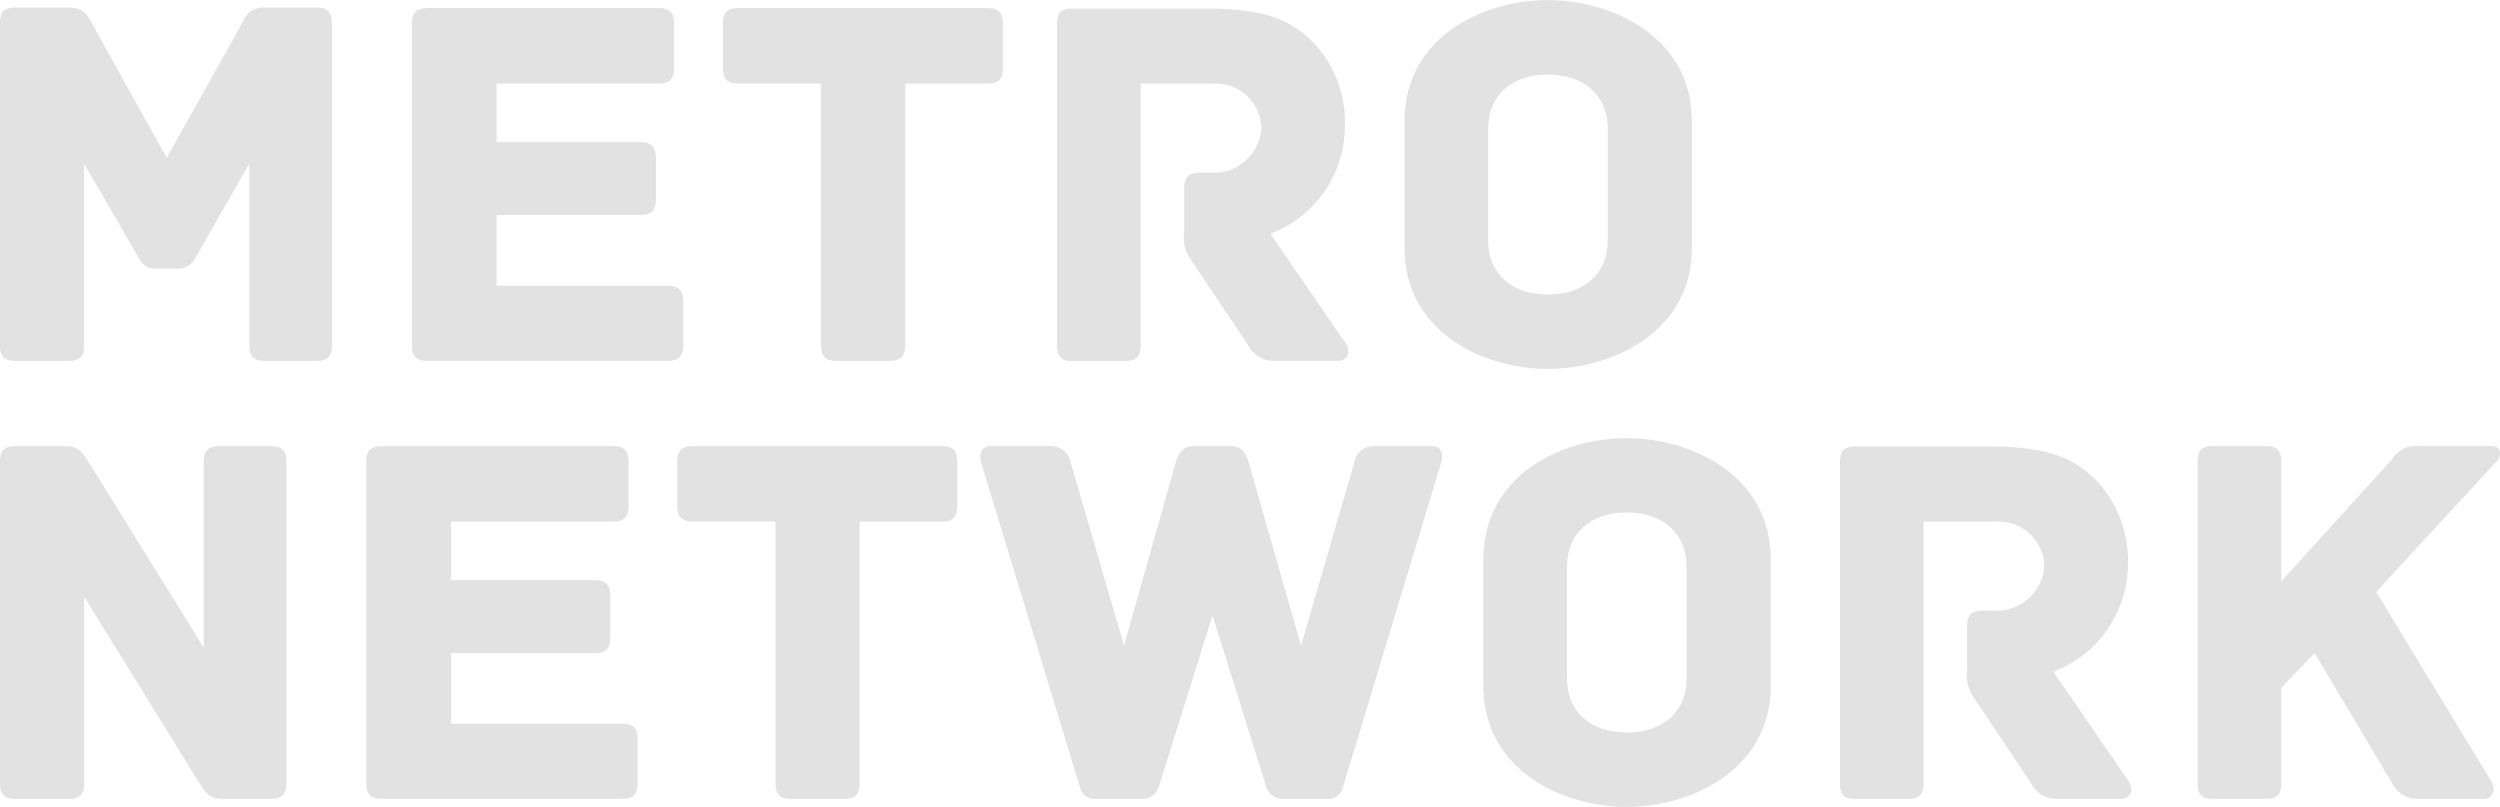 <svg xmlns="http://www.w3.org/2000/svg" width="138.296" height="44.637" viewBox="0 0 138.296 44.637"><defs><style>.a{fill:#e2e2e2;}</style></defs><g transform="translate(-1537.984 -324.63)"><path class="a" d="M442.648,392.161V409.99c0,.683-.327.861-.861.861h-2.846c-.535,0-.862-.178-.862-.861V399.933l-2.966,5.19a1.092,1.092,0,0,1-.861.623h-1.482c-.445,0-.683-.385-.832-.623l-3-5.19V409.99c0,.683-.327.861-.861.861h-2.937c-.532,0-.859-.178-.859-.861V392.161c0-.533.178-.861.859-.861h2.937c1.009,0,1.128.653,1.366,1.01l4.064,7.3,4.094-7.3c.208-.357.356-1.01,1.336-1.01h2.846c.683,0,.861.327.861.861" transform="translate(1113.699 -66.255)"/><path class="a" d="M454.545,407.546v2.432c0,.533-.178.861-.859.861H440.394c-.681,0-.859-.327-.859-.861v-17.8c0-.535.178-.859.859-.859h12.786c.683,0,.861.324.861.859v2.462c0,.535-.178.859-.861.859h-8.959v3.236h7.95c.681,0,.861.324.861.859v2.314c0,.533-.179.861-.861.861h-7.95v3.914h9.464c.681,0,.859.326.859.86" transform="translate(1121.234 -66.245)"/><path class="a" d="M466.536,392.181v2.461c0,.535-.178.861-.859.861h-4.539V409.98c0,.683-.327.861-.859.861H457.34c-.533,0-.859-.178-.859-.861V395.5h-4.569c-.683,0-.861-.326-.861-.861v-2.461c0-.535.178-.861.861-.861h13.765c.681,0,.859.326.859.861" transform="translate(1126.923 -66.245)"/><path class="a" d="M478.965,410.829h-3.5a1.581,1.581,0,0,1-1.483-.89l-3.2-4.775a2.2,2.2,0,0,1-.326-1.514v-2.374c0-.532.178-.859.859-.859h.593a2.655,2.655,0,0,0,2.818-2.4,2.52,2.52,0,0,0-2.728-2.522h-3.946v14.478c0,.683-.326.861-.861.861H464.25c-.532,0-.829-.178-.829-.861V392.2c0-.533.148-.861.829-.861h7.476c3.233,0,4.657.653,5.9,1.9a6.461,6.461,0,0,1,1.721,4.657,6.387,6.387,0,0,1-4.124,5.9l4.183,6.082c.267.415.118.949-.445.949" transform="translate(1133.036 -66.235)"/><path class="a" d="M484.206,411.431c-3.529,0-7.92-2.017-7.92-6.7v-7c0-4.688,4.391-6.705,7.92-6.705s7.98,2.017,7.98,6.705v7c0,4.687-4.449,6.7-7.98,6.7m0-16.286c-1.927,0-3.291,1.1-3.291,3v6.171c0,1.9,1.364,3,3.291,3,1.959,0,3.324-1.1,3.324-3v-6.171c0-1.9-1.365-3-3.324-3" transform="translate(1139.392 -66.392)"/><path class="a" d="M440.127,408.4v17.8c0,.534-.178.859-.861.859h-2.7c-.741,0-.95-.415-1.334-1.009l-6.289-10.175v10.324c0,.681-.327.859-.862.859h-2.936c-.533,0-.861-.178-.861-.859V408.4c0-.535.179-.861.861-.861h2.789c.741,0,.949.415,1.334,1.009l6.289,10.147V408.4c0-.683.327-.861.861-.861h2.848c.533,0,.861.178.861.861" transform="translate(1113.699 -58.233)"/><path class="a" d="M452.857,423.762v2.432c0,.534-.178.861-.861.861h-13.29c-.681,0-.861-.327-.861-.861V408.4c0-.535.179-.861.861-.861h12.786c.681,0,.861.326.861.861v2.462c0,.535-.179.859-.861.859h-8.958v3.235h7.95c.681,0,.859.326.859.861v2.314c0,.532-.178.859-.859.859h-7.95V422.9H452c.683,0,.861.326.861.861" transform="translate(1120.4 -58.233)"/><path class="a" d="M464.848,408.4v2.461c0,.535-.178.861-.861.861H459.45v14.478c0,.681-.327.859-.861.859h-2.937c-.535,0-.859-.178-.859-.859V411.717h-4.569c-.683,0-.861-.326-.861-.861V408.4c0-.535.178-.861.861-.861h13.763c.683,0,.861.326.861.861" transform="translate(1126.09 -58.233)"/><path class="a" d="M486.093,408.4l-5.458,18.035a.83.83,0,0,1-.8.623h-2.491a.962.962,0,0,1-.95-.681l-2.967-9.463-2.966,9.463a.962.962,0,0,1-.95.681H466.9a.83.83,0,0,1-.8-.623L460.611,408.4c-.088-.357,0-.861.535-.861h3.262a1.128,1.128,0,0,1,1.186.949l2.937,10.087,2.848-10.087c.118-.415.327-.949,1.008-.949h2.077c.653,0,.861.533.979.949l2.878,10.087,2.937-10.087a1.107,1.107,0,0,1,1.188-.949h3.143c.535,0,.621.5.5.861" transform="translate(1131.632 -58.233)"/><path class="a" d="M487.125,427.647c-3.529,0-7.92-2.017-7.92-6.7v-7c0-4.687,4.391-6.7,7.92-6.7s7.98,2.017,7.98,6.7v7c0,4.687-4.45,6.7-7.98,6.7m0-16.286c-1.927,0-3.291,1.1-3.291,3v6.171c0,1.9,1.364,3,3.291,3,1.959,0,3.324-1.1,3.324-3v-6.171c0-1.9-1.366-3-3.324-3" transform="translate(1140.834 -58.38)"/><path class="a" d="M507.953,427.045h-3.5a1.583,1.583,0,0,1-1.484-.889l-3.2-4.777a2.2,2.2,0,0,1-.326-1.513v-2.373c0-.533.178-.861.859-.861h.593a2.655,2.655,0,0,0,2.818-2.4,2.519,2.519,0,0,0-2.728-2.52h-3.946v14.476c0,.683-.326.861-.861.861h-2.937c-.532,0-.829-.178-.829-.861V408.416c0-.533.148-.861.829-.861h7.476c3.233,0,4.657.655,5.9,1.9a6.463,6.463,0,0,1,1.721,4.657,6.388,6.388,0,0,1-4.124,5.9L508.4,426.1c.267.417.118.95-.445.95" transform="translate(1147.358 -58.223)"/><path class="a" d="M522.207,408.366l-6.676,7.239,6.378,10.5c.238.385.12.95-.445.95h-3.619a1.606,1.606,0,0,1-1.484-.95s-2.64-4.449-4.242-7.119l-1.839,1.929v5.28c0,.683-.326.861-.831.861h-2.937c-.563,0-.86-.178-.86-.861V408.4c0-.684.3-.862.86-.862h2.938c.505,0,.831.178.831.862v6.614l6.141-6.764a1.545,1.545,0,0,1,1.482-.713h4.006c.563,0,.563.565.3.831" transform="translate(1153.901 -58.233)"/></g></svg>